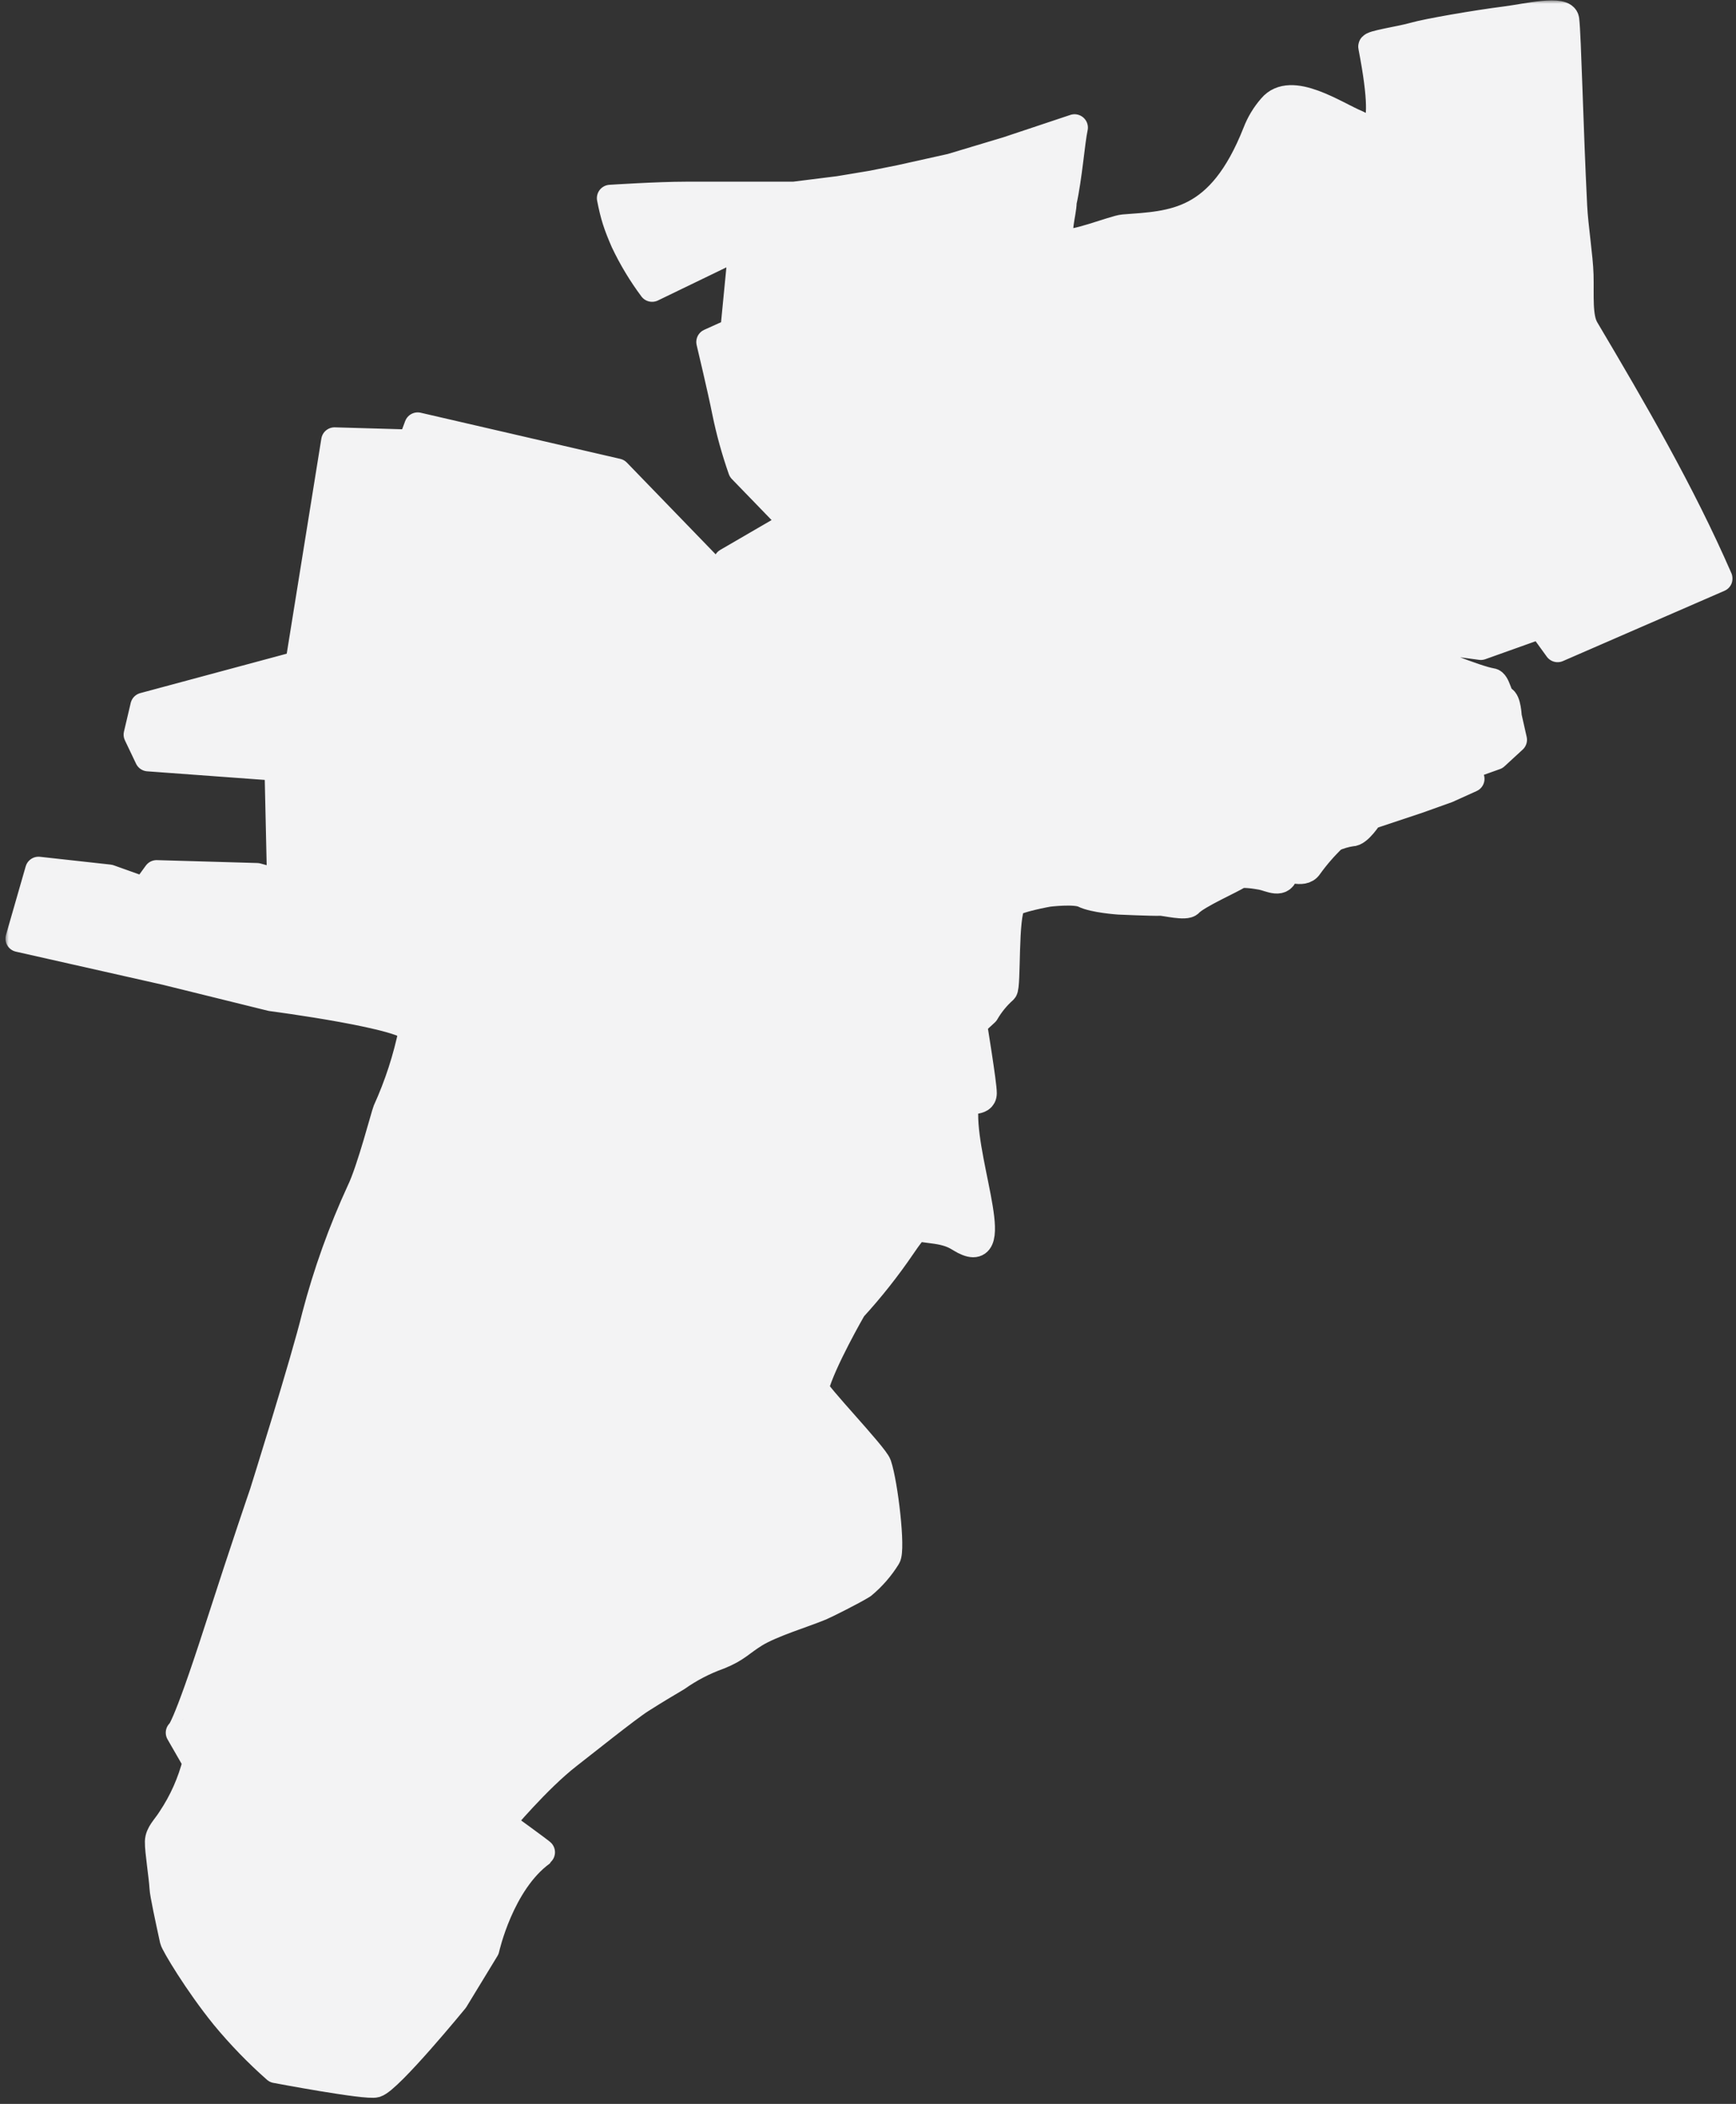 <?xml version="1.0" encoding="UTF-8"?> <svg xmlns="http://www.w3.org/2000/svg" width="260" height="315" viewBox="0 0 260 315" fill="none"><rect x="0" y="0" width="260" height="315" fill="#333333" stroke="none"/> <mask id="path-1-outside-1_439_19" maskUnits="userSpaceOnUse" x="0.819" y="0.058" width="259" height="315" fill="black"> <rect fill="white" x="0.819" y="0.058" width="259" height="315"></rect> <path fill-rule="evenodd" clip-rule="evenodd" d="M29.353 263.817L26.825 259.424C26.825 259.424 27.557 259.632 32.578 244.058C36.701 231.277 39.364 223.548 39.364 223.548C39.364 223.548 45.541 203.9 47.209 197.032C48.9 190.585 51.154 184.299 53.946 178.245C55.421 175.194 57.602 166.811 57.83 166.284C59.572 162.452 60.875 158.437 61.715 154.314C61.866 152.167 40.618 149.394 40.618 149.394L24.801 145.488L2.819 140.533L5.77 130.27L16.356 131.438L21.612 133.314L23.455 130.78L38.487 131.214L41.999 132.177L41.612 114.91L22.184 113.487L20.515 109.989L21.523 105.707L44.712 99.468L50.103 65.982L61.598 66.313L62.557 63.745L92.448 70.652L109.636 88.404L108.876 84.062L118.777 78.311L111.042 70.326C110.044 67.483 109.24 64.576 108.638 61.624C107.97 58.262 106.283 51.208 106.283 51.208L109.87 49.587L111.127 36.678L97.665 43.189C96.028 40.994 94.613 38.643 93.442 36.169C92.354 33.652 91.92 32.356 91.394 29.666C91.394 29.666 98.56 29.203 102.678 29.203C106.796 29.203 113.033 29.203 113.033 29.203L118.901 29.203L125.627 28.361L130.671 27.52L134.874 26.678L142.441 24.995L150.848 22.471L160.936 19.105C160.481 21.158 160.096 26.497 159.255 30.241C159.255 31.924 158.071 35.189 159.255 36.13C160.258 36.933 166.891 34.206 168.261 34.103C175.644 33.542 182.683 33.577 188.108 19.846C188.642 18.454 189.418 17.168 190.401 16.045C193.365 12.503 200.077 17.195 203.297 18.506C204.53 19.008 208.542 23.09 205.422 6.98C205.336 6.533 209.659 5.957 211.883 5.319C213.736 4.787 220.863 3.537 225.542 2.943C228.584 2.557 234.307 1.162 234.523 2.943C234.822 5.413 235.117 18.977 235.711 30.854C235.871 34.051 236.59 38.429 236.666 41.161C236.749 44.213 236.429 47.499 237.493 49.263C244.689 61.406 251.842 73.686 257.479 86.622L233.281 97.144L230.728 93.621L221.786 96.813C221.786 96.813 209.145 95.052 209.433 95.594C210.15 96.939 212.897 98.281 212.897 98.281C212.897 98.281 221.24 101.74 223.408 102.034C224.245 102.147 224.455 104.473 225.102 104.67C225.809 104.894 225.912 107.28 225.912 107.28L226.697 110.761L223.969 113.269L219.498 114.865L220.333 116.614L216.746 118.235L212.275 119.831L205.127 122.212C205.127 122.212 203.483 124.814 202.399 124.721C201.475 124.863 200.575 125.127 199.721 125.506C198.373 126.795 197.147 128.206 196.06 129.721C195.107 131.169 192.641 129.569 192.498 130.481C192.148 132.702 190.192 131.463 188.936 131.24C188.172 131.103 185.951 130.719 185.399 131.138C184.699 131.669 179.254 134.064 178.201 135.242C177.599 135.919 174.492 135.091 173.78 135.115C172.545 135.159 167.59 134.936 167.59 134.936C167.59 134.936 163.835 134.686 162.309 133.922C161.015 133.271 157.004 133.769 157.004 133.769C157.004 133.769 152.158 134.643 151.649 135.339C150.424 137.011 150.954 147.704 150.392 148.247C149.3 149.217 148.371 150.355 147.639 151.617L145.821 153.29C145.821 153.29 147.31 162.365 147.292 163.681C147.268 165.378 144.706 164.397 144.589 165.327C143.671 172.636 150.265 188.17 144.877 186.041C143.467 185.494 143.113 184.577 139.621 184.165C137.071 183.869 137.355 183.38 135.125 186.623C132.9 189.887 130.443 192.99 127.775 195.906C127.775 195.906 123.13 203.942 122.122 207.825C121.958 208.451 131.044 217.879 131.525 219.307C132.51 222.242 133.637 232.045 132.896 233.153C131.91 234.743 130.674 236.163 129.235 237.359C127.698 238.32 123.546 240.378 122.946 240.627C120.387 241.692 115.603 243.119 113.095 244.655C110.944 245.98 110.381 246.889 107.69 247.958C105.455 248.759 103.339 249.858 101.401 251.226C99.428 252.405 98.571 252.887 95.996 254.519C93.988 255.795 87.275 261.176 85.136 262.83C80.546 266.387 75.111 272.898 75.111 272.898C75.111 272.898 81.249 277.334 81.177 277.385C74.979 281.856 72.796 291.813 72.796 291.813L68.15 299.44C68.15 299.44 58.345 311.408 56.282 312.042C54.91 312.465 41.3 309.885 41.3 309.885C38.517 307.426 35.931 304.754 33.565 301.892C29.559 296.958 26.067 291.087 25.93 290.461C25.301 287.562 24.424 283.545 24.386 282.646C24.318 281.089 23.663 277.078 23.7 275.728C23.736 274.493 24.709 273.694 25.568 272.332C27.308 269.73 28.588 266.85 29.353 263.817Z"></path> </mask> <path fill-rule="evenodd" clip-rule="evenodd" d="M29.353 263.817L26.825 259.424C26.825 259.424 27.557 259.632 32.578 244.058C36.701 231.277 39.364 223.548 39.364 223.548C39.364 223.548 45.541 203.9 47.209 197.032C48.9 190.585 51.154 184.299 53.946 178.245C55.421 175.194 57.602 166.811 57.83 166.284C59.572 162.452 60.875 158.437 61.715 154.314C61.866 152.167 40.618 149.394 40.618 149.394L24.801 145.488L2.819 140.533L5.77 130.27L16.356 131.438L21.612 133.314L23.455 130.78L38.487 131.214L41.999 132.177L41.612 114.91L22.184 113.487L20.515 109.989L21.523 105.707L44.712 99.468L50.103 65.982L61.598 66.313L62.557 63.745L92.448 70.652L109.636 88.404L108.876 84.062L118.777 78.311L111.042 70.326C110.044 67.483 109.24 64.576 108.638 61.624C107.97 58.262 106.283 51.208 106.283 51.208L109.87 49.587L111.127 36.678L97.665 43.189C96.028 40.994 94.613 38.643 93.442 36.169C92.354 33.652 91.92 32.356 91.394 29.666C91.394 29.666 98.56 29.203 102.678 29.203C106.796 29.203 113.033 29.203 113.033 29.203L118.901 29.203L125.627 28.361L130.671 27.52L134.874 26.678L142.441 24.995L150.848 22.471L160.936 19.105C160.481 21.158 160.096 26.497 159.255 30.241C159.255 31.924 158.071 35.189 159.255 36.13C160.258 36.933 166.891 34.206 168.261 34.103C175.644 33.542 182.683 33.577 188.108 19.846C188.642 18.454 189.418 17.168 190.401 16.045C193.365 12.503 200.077 17.195 203.297 18.506C204.53 19.008 208.542 23.09 205.422 6.98C205.336 6.533 209.659 5.957 211.883 5.319C213.736 4.787 220.863 3.537 225.542 2.943C228.584 2.557 234.307 1.162 234.523 2.943C234.822 5.413 235.117 18.977 235.711 30.854C235.871 34.051 236.59 38.429 236.666 41.161C236.749 44.213 236.429 47.499 237.493 49.263C244.689 61.406 251.842 73.686 257.479 86.622L233.281 97.144L230.728 93.621L221.786 96.813C221.786 96.813 209.145 95.052 209.433 95.594C210.15 96.939 212.897 98.281 212.897 98.281C212.897 98.281 221.24 101.74 223.408 102.034C224.245 102.147 224.455 104.473 225.102 104.67C225.809 104.894 225.912 107.28 225.912 107.28L226.697 110.761L223.969 113.269L219.498 114.865L220.333 116.614L216.746 118.235L212.275 119.831L205.127 122.212C205.127 122.212 203.483 124.814 202.399 124.721C201.475 124.863 200.575 125.127 199.721 125.506C198.373 126.795 197.147 128.206 196.06 129.721C195.107 131.169 192.641 129.569 192.498 130.481C192.148 132.702 190.192 131.463 188.936 131.24C188.172 131.103 185.951 130.719 185.399 131.138C184.699 131.669 179.254 134.064 178.201 135.242C177.599 135.919 174.492 135.091 173.78 135.115C172.545 135.159 167.59 134.936 167.59 134.936C167.59 134.936 163.835 134.686 162.309 133.922C161.015 133.271 157.004 133.769 157.004 133.769C157.004 133.769 152.158 134.643 151.649 135.339C150.424 137.011 150.954 147.704 150.392 148.247C149.3 149.217 148.371 150.355 147.639 151.617L145.821 153.29C145.821 153.29 147.31 162.365 147.292 163.681C147.268 165.378 144.706 164.397 144.589 165.327C143.671 172.636 150.265 188.17 144.877 186.041C143.467 185.494 143.113 184.577 139.621 184.165C137.071 183.869 137.355 183.38 135.125 186.623C132.9 189.887 130.443 192.99 127.775 195.906C127.775 195.906 123.13 203.942 122.122 207.825C121.958 208.451 131.044 217.879 131.525 219.307C132.51 222.242 133.637 232.045 132.896 233.153C131.91 234.743 130.674 236.163 129.235 237.359C127.698 238.32 123.546 240.378 122.946 240.627C120.387 241.692 115.603 243.119 113.095 244.655C110.944 245.98 110.381 246.889 107.69 247.958C105.455 248.759 103.339 249.858 101.401 251.226C99.428 252.405 98.571 252.887 95.996 254.519C93.988 255.795 87.275 261.176 85.136 262.83C80.546 266.387 75.111 272.898 75.111 272.898C75.111 272.898 81.249 277.334 81.177 277.385C74.979 281.856 72.796 291.813 72.796 291.813L68.15 299.44C68.15 299.44 58.345 311.408 56.282 312.042C54.91 312.465 41.3 309.885 41.3 309.885C38.517 307.426 35.931 304.754 33.565 301.892C29.559 296.958 26.067 291.087 25.93 290.461C25.301 287.562 24.424 283.545 24.386 282.646C24.318 281.089 23.663 277.078 23.7 275.728C23.736 274.493 24.709 273.694 25.568 272.332C27.308 269.73 28.588 266.85 29.353 263.817Z" fill="#F3F3F4"></path> <path fill-rule="evenodd" clip-rule="evenodd" d="M29.353 263.817L26.825 259.424C26.825 259.424 27.557 259.632 32.578 244.058C36.701 231.277 39.364 223.548 39.364 223.548C39.364 223.548 45.541 203.9 47.209 197.032C48.9 190.585 51.154 184.299 53.946 178.245C55.421 175.194 57.602 166.811 57.83 166.284C59.572 162.452 60.875 158.437 61.715 154.314C61.866 152.167 40.618 149.394 40.618 149.394L24.801 145.488L2.819 140.533L5.77 130.27L16.356 131.438L21.612 133.314L23.455 130.78L38.487 131.214L41.999 132.177L41.612 114.91L22.184 113.487L20.515 109.989L21.523 105.707L44.712 99.468L50.103 65.982L61.598 66.313L62.557 63.745L92.448 70.652L109.636 88.404L108.876 84.062L118.777 78.311L111.042 70.326C110.044 67.483 109.24 64.576 108.638 61.624C107.97 58.262 106.283 51.208 106.283 51.208L109.87 49.587L111.127 36.678L97.665 43.189C96.028 40.994 94.613 38.643 93.442 36.169C92.354 33.652 91.92 32.356 91.394 29.666C91.394 29.666 98.56 29.203 102.678 29.203C106.796 29.203 113.033 29.203 113.033 29.203L118.901 29.203L125.627 28.361L130.671 27.52L134.874 26.678L142.441 24.995L150.848 22.471L160.936 19.105C160.481 21.158 160.096 26.497 159.255 30.241C159.255 31.924 158.071 35.189 159.255 36.13C160.258 36.933 166.891 34.206 168.261 34.103C175.644 33.542 182.683 33.577 188.108 19.846C188.642 18.454 189.418 17.168 190.401 16.045C193.365 12.503 200.077 17.195 203.297 18.506C204.53 19.008 208.542 23.09 205.422 6.98C205.336 6.533 209.659 5.957 211.883 5.319C213.736 4.787 220.863 3.537 225.542 2.943C228.584 2.557 234.307 1.162 234.523 2.943C234.822 5.413 235.117 18.977 235.711 30.854C235.871 34.051 236.59 38.429 236.666 41.161C236.749 44.213 236.429 47.499 237.493 49.263C244.689 61.406 251.842 73.686 257.479 86.622L233.281 97.144L230.728 93.621L221.786 96.813C221.786 96.813 209.145 95.052 209.433 95.594C210.15 96.939 212.897 98.281 212.897 98.281C212.897 98.281 221.24 101.74 223.408 102.034C224.245 102.147 224.455 104.473 225.102 104.67C225.809 104.894 225.912 107.28 225.912 107.28L226.697 110.761L223.969 113.269L219.498 114.865L220.333 116.614L216.746 118.235L212.275 119.831L205.127 122.212C205.127 122.212 203.483 124.814 202.399 124.721C201.475 124.863 200.575 125.127 199.721 125.506C198.373 126.795 197.147 128.206 196.06 129.721C195.107 131.169 192.641 129.569 192.498 130.481C192.148 132.702 190.192 131.463 188.936 131.24C188.172 131.103 185.951 130.719 185.399 131.138C184.699 131.669 179.254 134.064 178.201 135.242C177.599 135.919 174.492 135.091 173.78 135.115C172.545 135.159 167.59 134.936 167.59 134.936C167.59 134.936 163.835 134.686 162.309 133.922C161.015 133.271 157.004 133.769 157.004 133.769C157.004 133.769 152.158 134.643 151.649 135.339C150.424 137.011 150.954 147.704 150.392 148.247C149.3 149.217 148.371 150.355 147.639 151.617L145.821 153.29C145.821 153.29 147.31 162.365 147.292 163.681C147.268 165.378 144.706 164.397 144.589 165.327C143.671 172.636 150.265 188.17 144.877 186.041C143.467 185.494 143.113 184.577 139.621 184.165C137.071 183.869 137.355 183.38 135.125 186.623C132.9 189.887 130.443 192.99 127.775 195.906C127.775 195.906 123.13 203.942 122.122 207.825C121.958 208.451 131.044 217.879 131.525 219.307C132.51 222.242 133.637 232.045 132.896 233.153C131.91 234.743 130.674 236.163 129.235 237.359C127.698 238.32 123.546 240.378 122.946 240.627C120.387 241.692 115.603 243.119 113.095 244.655C110.944 245.98 110.381 246.889 107.69 247.958C105.455 248.759 103.339 249.858 101.401 251.226C99.428 252.405 98.571 252.887 95.996 254.519C93.988 255.795 87.275 261.176 85.136 262.83C80.546 266.387 75.111 272.898 75.111 272.898C75.111 272.898 81.249 277.334 81.177 277.385C74.979 281.856 72.796 291.813 72.796 291.813L68.15 299.44C68.15 299.44 58.345 311.408 56.282 312.042C54.91 312.465 41.3 309.885 41.3 309.885C38.517 307.426 35.931 304.754 33.565 301.892C29.559 296.958 26.067 291.087 25.93 290.461C25.301 287.562 24.424 283.545 24.386 282.646C24.318 281.089 23.663 277.078 23.7 275.728C23.736 274.493 24.709 273.694 25.568 272.332C27.308 269.73 28.588 266.85 29.353 263.817Z" stroke="#F3F3F4" stroke-width="4" stroke-linejoin="round" mask="url(#path-1-outside-1_439_19)"></path> </svg> 